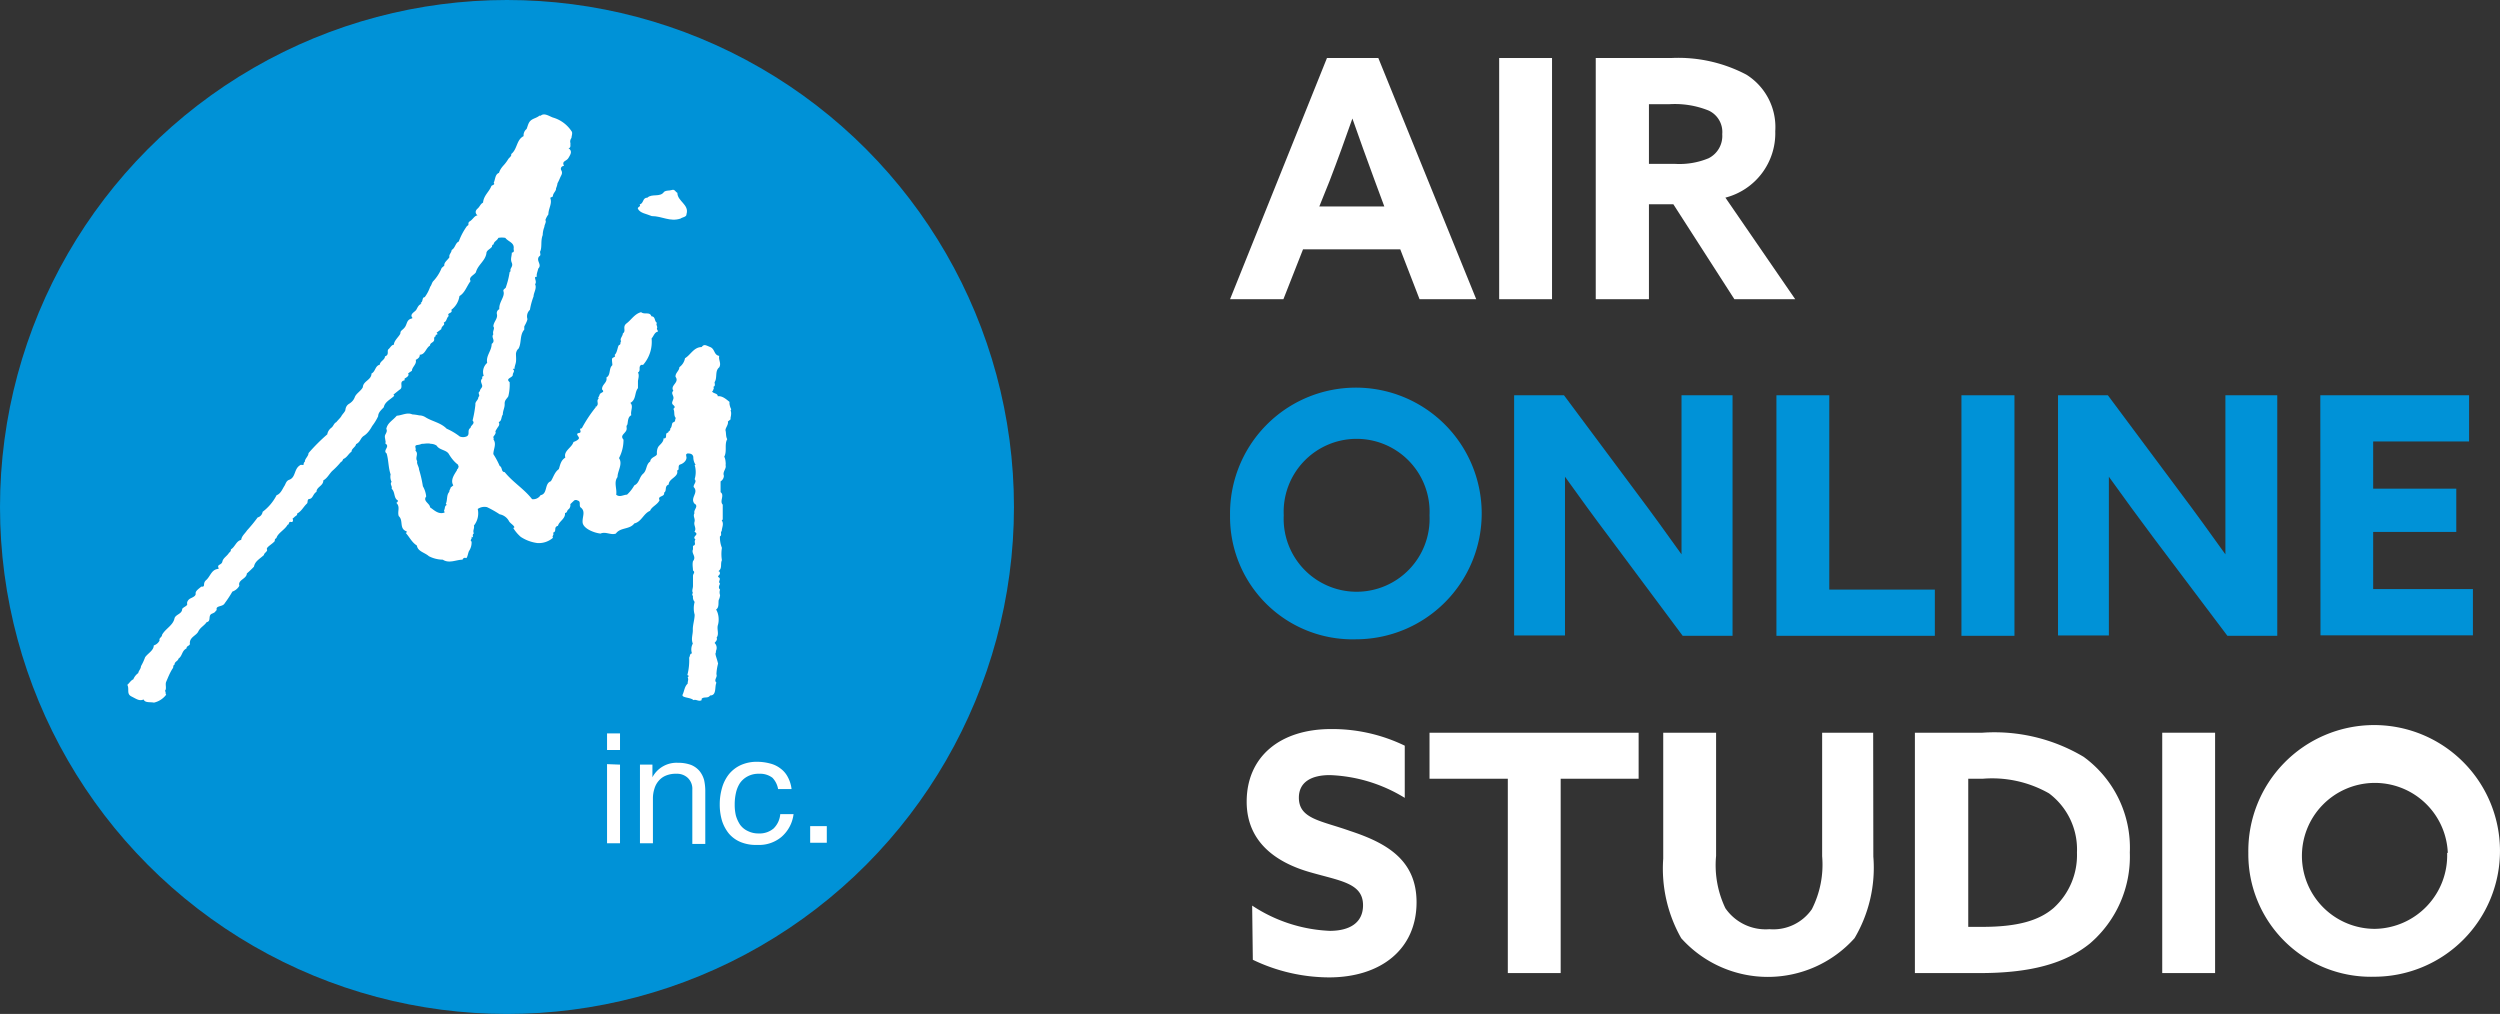 <svg xmlns="http://www.w3.org/2000/svg" viewBox="0 0 150.4 61"><rect x="0" y="0" width="150.4" height="61" fill="#333333" stroke="none"/><defs><style>.cls-1{fill:#0092d7;}.cls-2{fill:#fff;}</style></defs><g id="&#x30EC;&#x30A4;&#x30E4;&#x30FC;_2" data-name="&#x30EC;&#x30A4;&#x30E4;&#x30FC; 2"><g id="&#x30EC;&#x30A4;&#x30E4;&#x30FC;1"><circle class="cls-1" cx="30.5" cy="30.5" r="30.5"></circle><path class="cls-2" d="M37.3,45.12v-1h-.78v1Zm-.78.85v4.76h.78V46Z"></path><path class="cls-2" d="M39.25,46v.76h0a1.64,1.64,0,0,1,1.54-.87,2.21,2.21,0,0,1,.79.13,1.34,1.34,0,0,1,.5.36,1.51,1.51,0,0,1,.28.55,3.11,3.11,0,0,1,.07.71v3.13h-.78V47.51a.91.91,0,0,0-.26-.7.94.94,0,0,0-.7-.26,1.54,1.54,0,0,0-.63.11,1.13,1.13,0,0,0-.43.31,1.25,1.25,0,0,0-.26.48,1.87,1.87,0,0,0-.09.59v2.69h-.78V46Z"></path><path class="cls-2" d="M46.47,46.79a1.22,1.22,0,0,0-.79-.24,1.38,1.38,0,0,0-.71.16,1.3,1.3,0,0,0-.46.41,1.8,1.8,0,0,0-.24.6,3.11,3.11,0,0,0-.07.69,2.81,2.81,0,0,0,.07.65,2,2,0,0,0,.25.55A1.18,1.18,0,0,0,45,50a1.39,1.39,0,0,0,.63.14,1.3,1.3,0,0,0,.91-.3,1.36,1.36,0,0,0,.4-.86h.8A2.15,2.15,0,0,1,47,50.36a2.1,2.1,0,0,1-1.44.47,2.42,2.42,0,0,1-1-.17,1.87,1.87,0,0,1-.7-.5,2.38,2.38,0,0,1-.42-.77,3.41,3.41,0,0,1-.14-1,3.55,3.55,0,0,1,.14-1,2.38,2.38,0,0,1,.41-.81,2,2,0,0,1,.71-.55,2.32,2.32,0,0,1,1-.2,3,3,0,0,1,.76.1,1.67,1.67,0,0,1,.63.3,1.46,1.46,0,0,1,.44.51,2,2,0,0,1,.23.73h-.81A1.3,1.3,0,0,0,46.47,46.79Z"></path><path class="cls-2" d="M48.74,49.7v1h1v-1Z"></path><path class="cls-2" d="M43.07,39.25l0,0s0-.08,0-.09a.41.41,0,0,0-.08-.48c.07-.09.19-.19.12-.32.17-.22,0-.5.08-.76s.06-.66-.11-.93c.2-.13.12-.42.16-.58l0,0a.74.74,0,0,0,.08-.29.48.48,0,0,1,0-.33c-.12-.1-.06-.23,0-.36-.17-.13.13-.29-.12-.4,0-.1.12-.13.11-.22s0-.09-.09-.13c.25-.17.1-.42.21-.66a2.3,2.3,0,0,1,0-.74,1.76,1.76,0,0,1-.12-.69c.15-.07,0-.25.11-.32,0-.19.15-.44,0-.64l.06-.06c0-.3,0-.6,0-.89-.21-.21.13-.57-.13-.75,0-.17,0-.43,0-.65a.41.41,0,0,0,.2-.34c-.09-.22.13-.4.11-.58s0-.07,0-.09,0-.34-.09-.47c.18-.34,0-.74.18-1.06-.09-.15-.06-.37-.1-.51s.19-.36.14-.55l.16-.13s0-.06,0-.09.08-.28,0-.45l0,0c.08-.05,0-.14,0-.15s-.09-.22-.06-.36c-.19-.15-.43-.38-.71-.34,0-.19-.26-.15-.34-.29l.06-.06c0-.07.1-.16,0-.21.16-.05.09-.19.09-.29.18-.26,0-.67.28-.89.14-.25-.06-.45,0-.69-.33-.05-.25-.41-.54-.53s-.37-.19-.52,0c-.47,0-.67.48-1,.67a.85.85,0,0,1-.34.54c0,.22-.25.34-.23.58.26.35-.35.51-.13.84-.18.15.05.3,0,.48s-.14.26,0,.38.06.17,0,.23c.1.17,0,.4.15.55-.07.07,0,.21-.14.25s-.06.28-.21.4c.06.12-.12.12-.11.23-.25,0,0,.38-.28.34,0,.2-.15.32-.27.45s-.14.34-.13.49-.39.19-.4.45c-.27.18-.19.53-.43.74s-.22.56-.53.7a2.31,2.31,0,0,1-.44.56c-.21,0-.44.18-.65,0,.06-.35-.16-.74.08-1.06,0-.37.33-.78.09-1.14a2.36,2.36,0,0,0,.27-1.11c-.19-.22,0-.31.13-.49s0-.29.08-.38,0-.48.26-.6c-.07-.25.15-.55-.06-.74.37-.2.24-.62.46-.89,0-.11,0-.3,0-.41s.1-.35,0-.53c.2-.12,0-.32.19-.46.05,0,.08,0,.12,0a2.1,2.1,0,0,0,.51-1.59c.13-.14.17-.37.38-.41,0-.1-.09-.13-.05-.22s-.1-.23,0-.3c-.18-.1-.08-.39-.34-.4-.1-.3-.42-.08-.62-.25-.39.1-.58.45-.87.67s0,.45-.23.61c0,.17-.21.32-.1.47-.08.05,0,.19-.11.22s-.1.45-.29.61c.11.11-.08.13-.13.19s0,.28,0,.42c-.23.19-.08.59-.36.74.08.31-.28.41-.26.72.2.2-.1.15-.15.32s-.12.15-.05.23c-.16.11,0,.28-.09.41s-.05.06-.09.05v.06A8.08,8.08,0,0,0,35,25.77c-.24,0,.07.24-.17.28s0,.2,0,.3-.21.2-.33.24c-.1.35-.61.53-.49.94-.27.16-.31.44-.39.69-.26.19-.32.48-.48.73-.4.14-.18.76-.62.84a.52.52,0,0,1-.51.24c-.48-.62-1.14-1-1.65-1.63-.22,0-.12-.28-.3-.37a4.84,4.84,0,0,0-.38-.71c0-.3.21-.61,0-.89.05,0,0-.09,0-.14s.2-.21.12-.34a3,3,0,0,1,.2-.32.23.23,0,0,0,0-.24c.2-.06.14-.31.25-.45,0-.25.12-.4.11-.64s.14-.31.22-.46a2.89,2.89,0,0,0,.08-.85c-.29-.24.22-.26.19-.46l0,0,0,0c0-.1.16-.22,0-.32,0,0,.06-.06.1,0,0-.17.07-.29.09-.44s0-.37,0-.47.06-.26.15-.32c.2-.34.06-.82.35-1.15,0,0,0-.15,0-.18s.18-.31.19-.46a.53.53,0,0,1,.15-.55,4.19,4.19,0,0,1,.22-.81c0-.22.21-.49.09-.73.1-.13,0-.28,0-.39s.12,0,.1-.11.06-.29.09-.44c.25-.25-.15-.46.05-.73.17-.09,0-.24.09-.35.09-.29,0-.61.13-.94a1.38,1.38,0,0,1,.1-.49c0-.14.14-.3.06-.41a1.22,1.22,0,0,1,.18-.34c0-.36.25-.66.11-1l.16-.08c0-.21.21-.32.19-.49l0,0a1.06,1.06,0,0,0,.09-.31c.09-.15.14-.31.22-.46s.05-.24,0-.33,0-.24.17-.25c-.15-.31.14-.26.27-.48s.25-.4,0-.59c.17,0,.1-.22.12-.29a.34.34,0,0,1,.06-.32c0-.11.09-.31,0-.41a2,2,0,0,0-1.12-.82c-.22-.08-.52-.3-.73-.11,0,0-.07,0-.08,0-.17.14-.37.16-.52.29s-.18.34-.25.51a.49.49,0,0,0-.18.43c-.44.22-.37.79-.75,1.08.05.12-.12.21-.18.31s-.15.23-.25.34-.24.27-.3.48c-.24.08-.22.4-.32.6.11.11-.09.13-.14.19-.12.34-.46.56-.5,1-.16.08-.19.24-.33.36s-.16.28,0,.41c-.18,0-.28.24-.46.35s0,.22-.17.28l0,0a3.86,3.86,0,0,0-.5.94c-.22.1-.2.38-.43.51,0,.16-.18.27-.13.43-.1.17-.34.31-.31.51l-.16.14a2.49,2.49,0,0,1-.52.81c-.08.11-.09.23-.17.32a2.36,2.36,0,0,1-.33.63c-.16,0-.1.23-.2.31s0,.05,0,.09c-.18.06-.23.23-.31.36s-.43.26-.22.49a.26.26,0,0,1-.12.05c-.24.1-.21.32-.34.5s-.27.2-.27.35-.41.46-.39.71c-.15,0-.22.18-.33.27s.07.34-.21.43c0,.21-.3.29-.31.5-.29.07-.26.42-.5.53,0,.39-.5.45-.52.82-.1.22-.4.38-.48.59s-.2.32-.36.42-.2.26-.21.36-.19.27-.24.37-.2.23-.31.37l0,0c-.14.06-.17.24-.29.33s-.22.22-.25.4a11,11,0,0,0-1.13,1.13c0,.19-.23.34-.22.52a.15.15,0,0,0-.07.14c0,.11-.16,0-.22.07-.37.22-.25.72-.64.87-.2.06-.22.26-.31.39s-.21.46-.46.54a2.9,2.9,0,0,1-.84,1,.41.41,0,0,1-.3.34,9.11,9.11,0,0,1-.64.78c-.12.19-.32.33-.35.57-.3.06-.37.43-.62.57a.2.2,0,0,1-.11.2c-.09.18-.36.32-.4.53s-.3.17-.25.34,0,.08-.09.12c-.33.08-.4.45-.64.66s0,.42-.29.39c-.15.13-.36.26-.34.42s-.22.24-.33.3-.21.2-.18.32-.2.17-.3.3c0,.31-.38.32-.46.56-.08.43-.55.63-.75,1,0,.15-.2.18-.15.34a.58.58,0,0,1-.35.3c0,.3-.35.47-.52.71a3.32,3.32,0,0,1-.25.54c0,.16-.15.28-.16.41a.85.85,0,0,0-.3.38c-.14.05-.24.23-.36.33.14.26-.07.54.25.7s.47.29.73.18c.09.22.4.14.62.19a1.27,1.27,0,0,0,.74-.48c-.07-.06,0-.17-.08-.22.13-.15,0-.38.08-.56s.22-.55.39-.8c.06-.06,0-.19.11-.22,0-.2.2-.2.24-.37.24-.16.19-.47.48-.61,0-.19.24-.14.2-.32,0-.37.39-.45.51-.7s.36-.35.5-.56c.3-.06.06-.4.32-.51s.16-.12.29-.22c-.09-.29.36-.17.48-.41a6.53,6.53,0,0,0,.46-.7.77.77,0,0,0,.42-.35c-.11-.36.44-.41.45-.74a5.77,5.77,0,0,0,.43-.41c.06-.33.34-.46.6-.7,0-.13.24-.21.18-.34s.32-.31.47-.5c0-.09,0-.12.1-.18.08-.3.51-.5.67-.8.11,0,.05-.21.2-.17s.14-.13.1-.2l.1-.08,0,0c.06-.08.21-.11.17-.22.28-.15.38-.41.6-.61.06-.07,0-.21.11-.27.25,0,.24-.31.46-.43,0-.3.42-.36.41-.69.24-.13.35-.38.54-.57l0,0a4.56,4.56,0,0,0,.53-.55l0,0c.08,0,.09-.12.14-.17.22-.09.3-.31.49-.44,0-.19.24-.27.27-.45.28-.14.25-.36.47-.5s.38-.37.5-.59a3.21,3.21,0,0,0,.36-.59c0-.22.19-.38.34-.54.06-.33.41-.47.63-.69l-.05-.07.36-.29c.29-.15-.08-.49.31-.57,0,0,0-.08,0-.1s.33-.15.21-.31a1.88,1.88,0,0,1,.23-.16c0-.23.31-.4.23-.66.14-.07.26-.17.24-.31.33,0,.37-.41.62-.55,0-.2.27-.17.25-.39s.18-.13.07-.24l.13-.05s0-.06-.06-.09l.29-.22c0-.12.1-.19.15-.25s0-.11,0-.15c.19-.06.15-.28.3-.39-.15-.21.27-.14.15-.37a1.25,1.25,0,0,0,.49-.83c.33-.19.44-.6.67-.9-.14-.25.22-.36.32-.53.12-.45.54-.66.63-1.12,0-.21.21-.25.34-.42a.12.12,0,0,1,.1-.14c0-.17.21-.22.28-.39a1.19,1.19,0,0,1,.42,0c.18.24.56.28.5.66,0,.08.07.2-.11.23,0,.24-.1.37,0,.61s-.14.33-.07.5l-.06.06a5,5,0,0,1-.22.89c0,.1-.2.13-.15.27.1.32-.29.65-.25,1.07a.26.26,0,0,0-.15.28c.08.29-.2.47-.21.76.11.13-.07.28,0,.47-.16.2.17.38-.1.58,0,.42-.36.71-.27,1.14a.72.72,0,0,0-.21.78l-.09.05s0,.1,0,.12c-.16.13,0,.32,0,.44s-.14.18-.14.32c-.18.09.06.26-.09.34,0,.2-.21.27-.18.47a7.24,7.24,0,0,1-.17.95c.18.19-.12.28-.12.44-.24.14,0,.41-.25.52a.55.55,0,0,1-.4,0,3.74,3.74,0,0,0-.79-.47c-.35-.36-.85-.43-1.26-.68a.71.71,0,0,0-.39-.12,2.65,2.65,0,0,0-.42-.06c-.3-.14-.62.06-.93.08-.26.3-.55.42-.63.79.07.13,0,.23-.06.35s0,.24,0,.33l0,0a.28.28,0,0,1,0,.2c.32.19-.18.41.08.6.12.4.1.86.24,1.26a.66.66,0,0,0,.06.45c-.13.14.06.25,0,.41.23.21.11.57.38.71,0,0,0,.11-.1.14.26.24.05.52.15.8.3.27,0,.76.48.92,0,.05,0,.07-.06.09.24.27.36.56.67.76.05.36.48.42.72.64a1.87,1.87,0,0,0,.84.21c.38.25.81,0,1.19,0,0-.05.1-.15.19-.1s.13-.27.19-.41a.92.92,0,0,0,.16-.58c-.13-.08.05-.17,0-.26s0,0,.06,0-.05-.17.08-.23c-.09-.17.05-.3,0-.47a1.18,1.18,0,0,0,.23-1,.71.71,0,0,1,.56-.11,6.4,6.4,0,0,1,.76.43.8.8,0,0,1,.57.43c.1.14.27.22.32.35l-.07.05a2.3,2.3,0,0,0,.45.53,2.38,2.38,0,0,0,1,.37,1.29,1.29,0,0,0,.94-.32c-.09-.11.09-.16,0-.3.26-.09,0-.33.3-.42.06-.27.46-.42.42-.77.14,0,.11-.15.21-.22s.13-.22.11-.31l.23-.22a.2.2,0,0,1,.21,0c.21.06.08.24.16.4.35.24.11.57.14.92s.64.62,1.08.67c.3-.14.62.11.92,0,.28-.39.83-.23,1.11-.61.44-.1.55-.6.95-.76.09-.25.44-.36.57-.64-.15-.28.33-.18.27-.45.19-.12,0-.39.28-.49,0-.37.63-.46.5-.85.19,0,0-.3.2-.36s.44-.28.35-.51l0,0s0-.07,0-.1l.07-.05c.13,0,.32,0,.36.21a.84.84,0,0,0,.14.48s0,0-.06,0a1.48,1.48,0,0,1,0,.86c.15.16-.08.3-.06.47.33.34-.24.65.05,1,.28.15-.08.38,0,.57-.11.2.06.32,0,.53s.14.38,0,.59c.34.19-.19.26.06.47-.13.14.09.31-.15.38,0,.07,0,.17,0,.21-.12.25.23.43,0,.71-.05.2,0,.4,0,.56.16.12,0,.18,0,.33s0,.41,0,.59-.09.29,0,.44c-.1.06,0,.16,0,.21a.41.41,0,0,0,.1.32,1.43,1.43,0,0,0,0,.77c0,.29-.12.63-.11.91s-.12.53,0,.83a.72.72,0,0,0-.05.59c-.14,0-.11.17-.17.25a3.54,3.54,0,0,1-.11,1.06c.05,0,.06,0,.08.07l-.06.05c.07.15,0,.22,0,.39-.19.17-.2.44-.3.65s.47.16.65.34c.16-.07.32.11.49,0,0,0,0-.06,0-.08.14-.15.38,0,.51-.2.41,0,.26-.52.38-.77-.18-.18.08-.32,0-.51a3,3,0,0,1,.1-.64C43.08,39.45,43,39.35,43.07,39.25ZM27.56,28.18s-.08.06-.07.11l0,0c-.16.26-.41.59-.22.91l-.16.13c0,.07-.09.16-.08.26-.18.19-.1.5-.21.72l.06.07c-.14.05-.1.19-.15.29s.06.13,0,.17c-.36.12-.61-.15-.86-.32,0-.23-.45-.37-.23-.65a1.56,1.56,0,0,0-.2-.62,7,7,0,0,0-.23-1c0-.17-.16-.35-.11-.51-.15-.21.11-.44-.11-.63.08-.13-.12-.31.12-.34s.2-.07.31-.07.34-.05.49,0a.65.65,0,0,1,.36.11c.16.27.58.25.73.5s.32.47.56.65c0,.07.07.13,0,.18Z"></path><path class="cls-2" d="M39.21,13c.62,0,1.09.36,1.73.15.12-.09.37-.09.36-.27.18-.57-.55-.77-.55-1.28-.12-.05-.15-.23-.33-.17s-.3,0-.47.11c-.23.35-.73.09-1,.35-.31,0-.21.35-.47.41.1.14-.11.12-.11.25C38.5,12.83,38.89,12.86,39.21,13Z"></path><path class="cls-2" d="M79.83,3.49h3.09L88.81,18H85.4l-1.16-3H78.39l-1.18,3H74Zm-.46,8.93h3.91l-.6-1.62c-.42-1.14-.94-2.58-1.32-3.67h0c-.38,1.09-.9,2.53-1.37,3.75Z"></path><path class="cls-2" d="M90.19,3.49h3.18V18H90.19Z"></path><path class="cls-2" d="M96,3.49h4.55a8.78,8.78,0,0,1,4.51,1,3.72,3.72,0,0,1,1.74,3.4,4,4,0,0,1-3,4L108,18h-3.66l-3.67-5.71H99.2V18H96Zm4.79,6.37a4.56,4.56,0,0,0,2-.34,1.5,1.5,0,0,0,.82-1.45,1.42,1.42,0,0,0-.82-1.42,5.42,5.42,0,0,0-2.38-.38H99.2V9.86Z"></path><path class="cls-1" d="M74,31a7.57,7.57,0,1,1,7.57,7.46A7.37,7.37,0,0,1,74,31Zm12,0a4.39,4.39,0,1,0-8.77,0,4.39,4.39,0,1,0,8.77,0Z"></path><path class="cls-1" d="M96.88,32.41c-.95-1.26-1.83-2.47-2.73-3.73l0,0c0,1.38,0,2.77,0,4.17v5.38H91.09V23.78h3l4.35,5.84c.94,1.25,1.82,2.47,2.72,3.73l0,0c0-1.38,0-2.78,0-4.17V23.78h3.07V38.25h-3Z"></path><path class="cls-1" d="M106.87,23.78h3.18V35.47h6.35v2.78h-9.53Z"></path><path class="cls-1" d="M118,23.78h3.19V38.25H118Z"></path><path class="cls-1" d="M129.6,32.41c-.94-1.26-1.83-2.47-2.73-3.73l0,0c0,1.38,0,2.77,0,4.17v5.38h-3.06V23.78h3l4.35,5.84c.94,1.25,1.82,2.47,2.72,3.73l0,0c0-1.38,0-2.78,0-4.17V23.78H137V38.25h-3Z"></path><path class="cls-1" d="M139.59,23.78h8.95v2.78h-5.77V29.4h5V32h-5v3.44h6v2.78h-9.17Z"></path><path class="cls-2" d="M75.33,54.48A9.14,9.14,0,0,0,80,56c1.16,0,2-.46,2-1.54,0-1.34-1.37-1.46-3.23-2S75,50.75,75,48.23c0-2.7,2-4.37,5.08-4.37a10,10,0,0,1,4.43,1V48A9.22,9.22,0,0,0,80,46.63c-1.08,0-1.86.4-1.86,1.36,0,1.28,1.34,1.38,3.08,2,2.19.72,4,1.74,4,4.29,0,2.82-2.14,4.52-5.27,4.52a10.65,10.65,0,0,1-4.58-1.06Z"></path><path class="cls-2" d="M90.71,46.85H86V44.08H98.58v2.77H93.89V58.54H90.71Z"></path><path class="cls-2" d="M112.7,51.53a8.33,8.33,0,0,1-1.13,4.91,7,7,0,0,1-10.43,0,8.49,8.49,0,0,1-1.08-4.79V44.08h3.18v7.41a6,6,0,0,0,.56,3.15,2.94,2.94,0,0,0,2.65,1.26A2.82,2.82,0,0,0,109,54.7a5.91,5.91,0,0,0,.62-3.19V44.08h3.07Z"></path><path class="cls-2" d="M115.2,44.08h4.06a10.48,10.48,0,0,1,6.09,1.45,6.76,6.76,0,0,1,2.78,5.76,6.88,6.88,0,0,1-2.4,5.47c-1.48,1.2-3.56,1.78-6.61,1.78H115.2Zm4.06,11.68c2.07,0,3.39-.36,4.29-1.14a4.29,4.29,0,0,0,1.4-3.33,4.21,4.21,0,0,0-1.68-3.56,6.92,6.92,0,0,0-4-.88h-.86v8.91Z"></path><path class="cls-2" d="M130.08,44.08h3.18V58.54h-3.18Z"></path><path class="cls-2" d="M135.26,51.31a7.57,7.57,0,1,1,7.57,7.45A7.37,7.37,0,0,1,135.26,51.31Zm12,0a4.39,4.39,0,1,0-4.39,4.57A4.42,4.42,0,0,0,147.22,51.31Z"></path></g></g></svg>